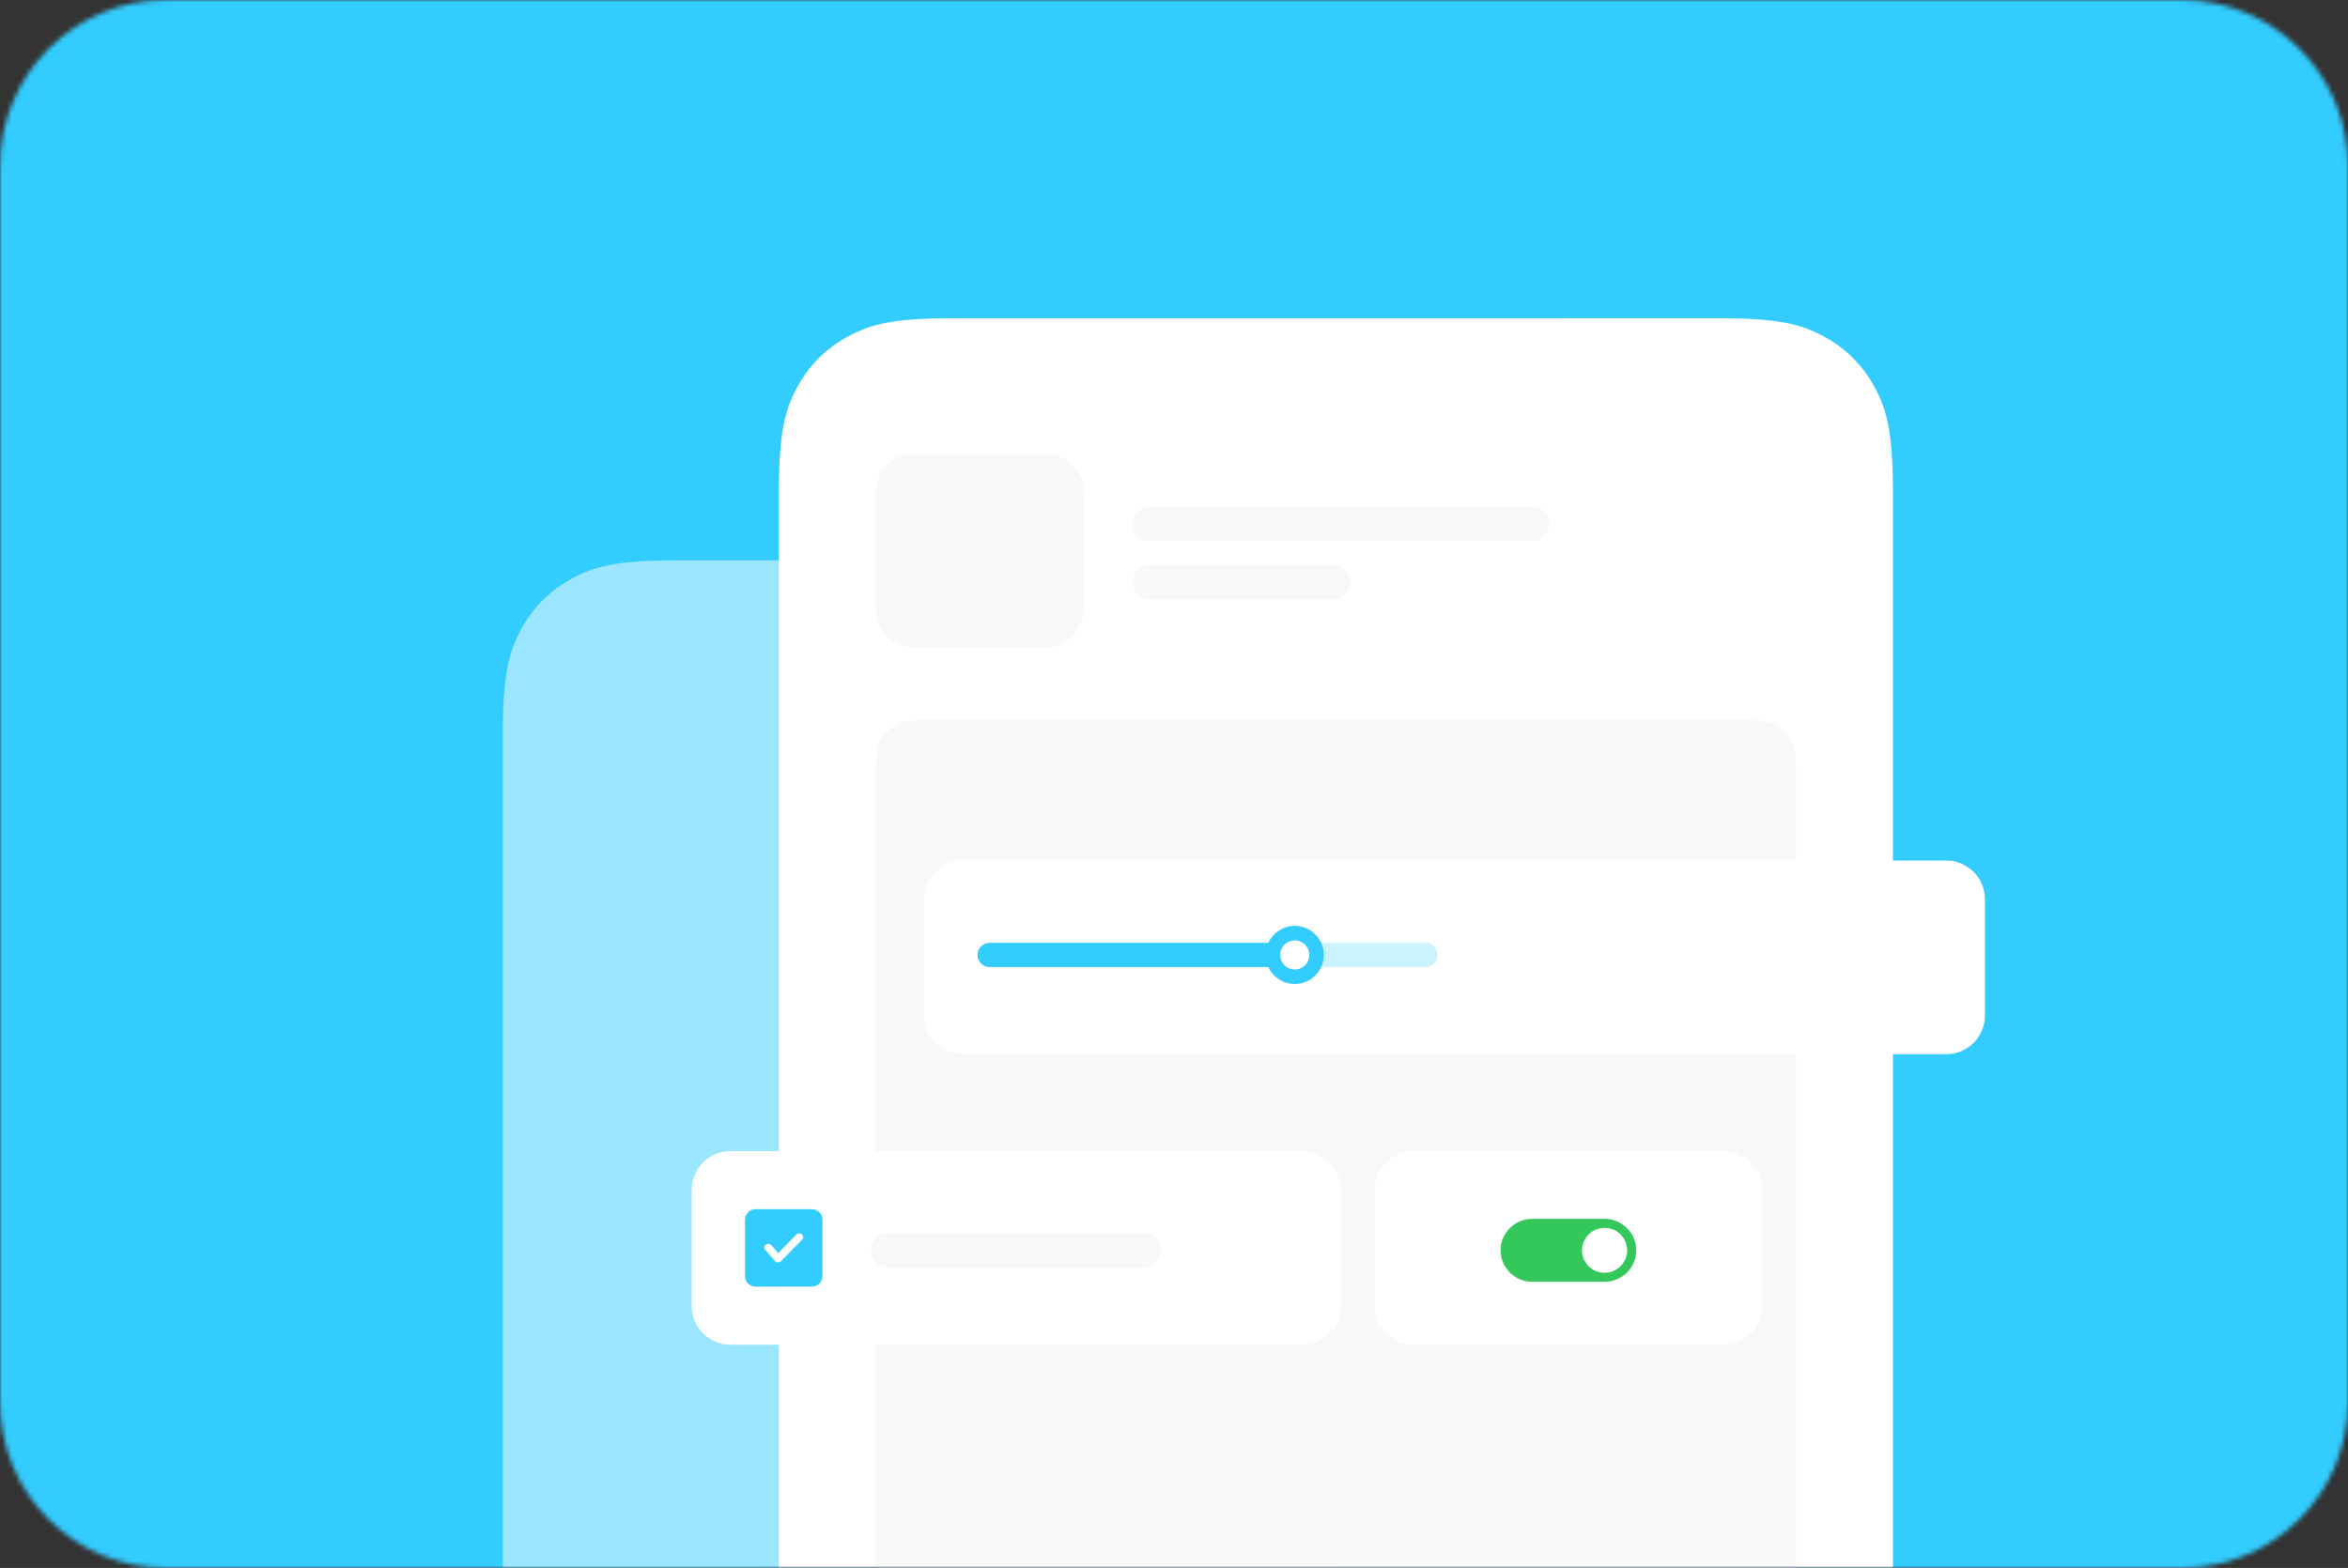 <svg width="509" height="340" viewBox="0 0 509 340" fill="none" xmlns="http://www.w3.org/2000/svg">
<rect x="0" y="0" width="509" height="340" fill="#333333" stroke="none"/>
<g clip-path="url(#clip0_1107_1323)">
<mask id="mask0_1107_1323" style="mask-type:luminance" maskUnits="userSpaceOnUse" x="0" y="0" width="509" height="340">
<path d="M473 0H36C16.118 0 0 16.118 0 36V304C0 323.882 16.118 340 36 340H473C492.882 340 509 323.882 509 304V36C509 16.118 492.882 0 473 0Z" fill="white"/>
</mask>
<g mask="url(#mask0_1107_1323)">
<path d="M509 0H0V340H509V0Z" fill="#33CCFF"/>
<path opacity="0.505" d="M146.09 121.501L251.911 121.5C265.016 121.5 269.769 122.865 274.56 125.427C279.351 127.989 283.111 131.749 285.673 136.54L285.906 136.983C288.28 141.558 289.559 146.333 289.599 158.59L289.6 339.9H109V159.189C109 146.084 110.365 141.331 112.927 136.54C115.489 131.749 119.249 127.989 124.04 125.427L124.483 125.194C129.058 122.82 133.833 121.541 146.09 121.501Z" fill="white"/>
<path d="M205.94 69.001L372.661 69C385.766 69 390.519 70.365 395.31 72.927C400.101 75.489 403.861 79.249 406.423 84.04L406.656 84.483C409.03 89.058 410.309 93.833 410.349 106.09L410.35 339.9H168.85V106.689C168.85 93.584 170.215 88.832 172.777 84.04C175.339 79.249 179.099 75.489 183.89 72.927L184.333 72.694C188.908 70.32 193.683 69.041 205.94 69.001Z" fill="white"/>
<path d="M332.125 109.95H249.175C247.145 109.95 245.5 111.596 245.5 113.625C245.5 115.655 247.145 117.3 249.175 117.3H332.125C334.155 117.3 335.8 115.655 335.8 113.625C335.8 111.596 334.155 109.95 332.125 109.95Z" fill="#F8F8FB"/>
<path d="M189.85 169.59C189.85 164.886 189.85 162.533 190.766 160.737C191.571 159.156 192.856 157.871 194.437 157.066C196.233 156.15 198.586 156.15 203.29 156.15H375.91C380.615 156.15 382.967 156.15 384.764 157.066C386.344 157.871 387.629 159.156 388.435 160.737C389.35 162.533 389.35 164.886 389.35 169.59V339.9H189.85V169.59Z" fill="#F8F8FB"/>
<path d="M289.075 122.55H249.175C247.145 122.55 245.5 124.195 245.5 126.225C245.5 128.254 247.145 129.9 249.175 129.9H289.075C291.105 129.9 292.75 128.254 292.75 126.225C292.75 124.195 291.105 122.55 289.075 122.55Z" fill="#F8F8FB"/>
<path d="M373.6 249.6H306.4C301.761 249.6 298 253.36 298 258V283.2C298 287.839 301.761 291.6 306.4 291.6H373.6C378.239 291.6 382 287.839 382 283.2V258C382 253.36 378.239 249.6 373.6 249.6Z" fill="white"/>
<path d="M282.25 249.6H158.35C153.711 249.6 149.95 253.36 149.95 258V283.2C149.95 287.839 153.711 291.6 158.35 291.6H282.25C286.889 291.6 290.65 287.839 290.65 283.2V258C290.65 253.36 286.889 249.6 282.25 249.6Z" fill="white"/>
<path d="M248.125 267.45H192.475C190.445 267.45 188.8 269.096 188.8 271.125C188.8 273.155 190.445 274.8 192.475 274.8H248.125C250.154 274.8 251.8 273.155 251.8 271.125C251.8 269.096 250.154 267.45 248.125 267.45Z" fill="#F8F8FB"/>
<path d="M421.9 186.6H208.75C204.11 186.6 200.35 190.36 200.35 195V220.2C200.35 224.839 204.11 228.6 208.75 228.6H421.9C426.539 228.6 430.3 224.839 430.3 220.2V195C430.3 190.36 426.539 186.6 421.9 186.6Z" fill="white"/>
<path d="M226.6 98.4H198.25C193.61 98.4 189.85 102.161 189.85 106.8V132C189.85 136.64 193.61 140.4 198.25 140.4H226.6C231.239 140.4 235 136.64 235 132V106.8C235 102.161 231.239 98.4 226.6 98.4Z" fill="#F8F8FB"/>
<path fillRule="evenodd" clip-rule="evenodd" d="M347.84 277.95H332.16C328.377 277.95 325.3 274.889 325.3 271.125C325.3 267.362 328.377 264.3 332.16 264.3H347.84C351.623 264.3 354.7 267.362 354.7 271.125C354.7 274.889 351.623 277.95 347.84 277.95ZM352.74 271.125C352.74 268.437 350.542 266.25 347.84 266.25C345.138 266.25 342.94 268.437 342.94 271.125C342.94 273.813 345.138 276 347.84 276C350.542 276 352.74 273.813 352.74 271.125Z" fill="#34C759"/>
<path d="M278.575 204.45H214.525C213.076 204.45 211.9 205.625 211.9 207.075C211.9 208.525 213.076 209.7 214.525 209.7H278.575C280.025 209.7 281.2 208.525 281.2 207.075C281.2 205.625 280.025 204.45 278.575 204.45Z" fill="#33CCFF"/>
<path d="M309.025 204.45H282.775C281.326 204.45 280.15 205.625 280.15 207.075C280.15 208.525 281.326 209.7 282.775 209.7H309.025C310.475 209.7 311.65 208.525 311.65 207.075C311.65 205.625 310.475 204.45 309.025 204.45Z" fill="#CAF2FF"/>
<path d="M280.675 211.8C283.285 211.8 285.4 209.684 285.4 207.075C285.4 204.465 283.285 202.35 280.675 202.35C278.066 202.35 275.95 204.465 275.95 207.075C275.95 209.684 278.066 211.8 280.675 211.8Z" fill="white" stroke="#33CCFF" stroke-width="3.15"/>
<path d="M176.009 279H163.791C162.526 279 161.5 277.974 161.5 276.709V264.491C161.5 263.226 162.526 262.2 163.791 262.2H176.009C177.274 262.2 178.3 263.226 178.3 264.491V276.709C178.3 277.974 177.274 279 176.009 279Z" fill="#33CCFF"/>
<path d="M168.67 273.75C168.662 273.75 168.654 273.75 168.647 273.75C168.403 273.743 168.174 273.638 168.018 273.459L165.897 271.036C165.597 270.694 165.646 270.184 166.006 269.899C166.365 269.613 166.9 269.659 167.201 270.002L168.705 271.721L172.631 267.707C172.95 267.381 173.487 267.362 173.83 267.667C174.173 267.971 174.192 268.482 173.873 268.808L169.291 273.493C169.13 273.657 168.905 273.75 168.67 273.75Z" fill="white"/>
</g>
</g>
<defs>
<clipPath id="clip0_1107_1323">
<rect width="509" height="340" fill="white"/>
</clipPath>
</defs>
</svg>
